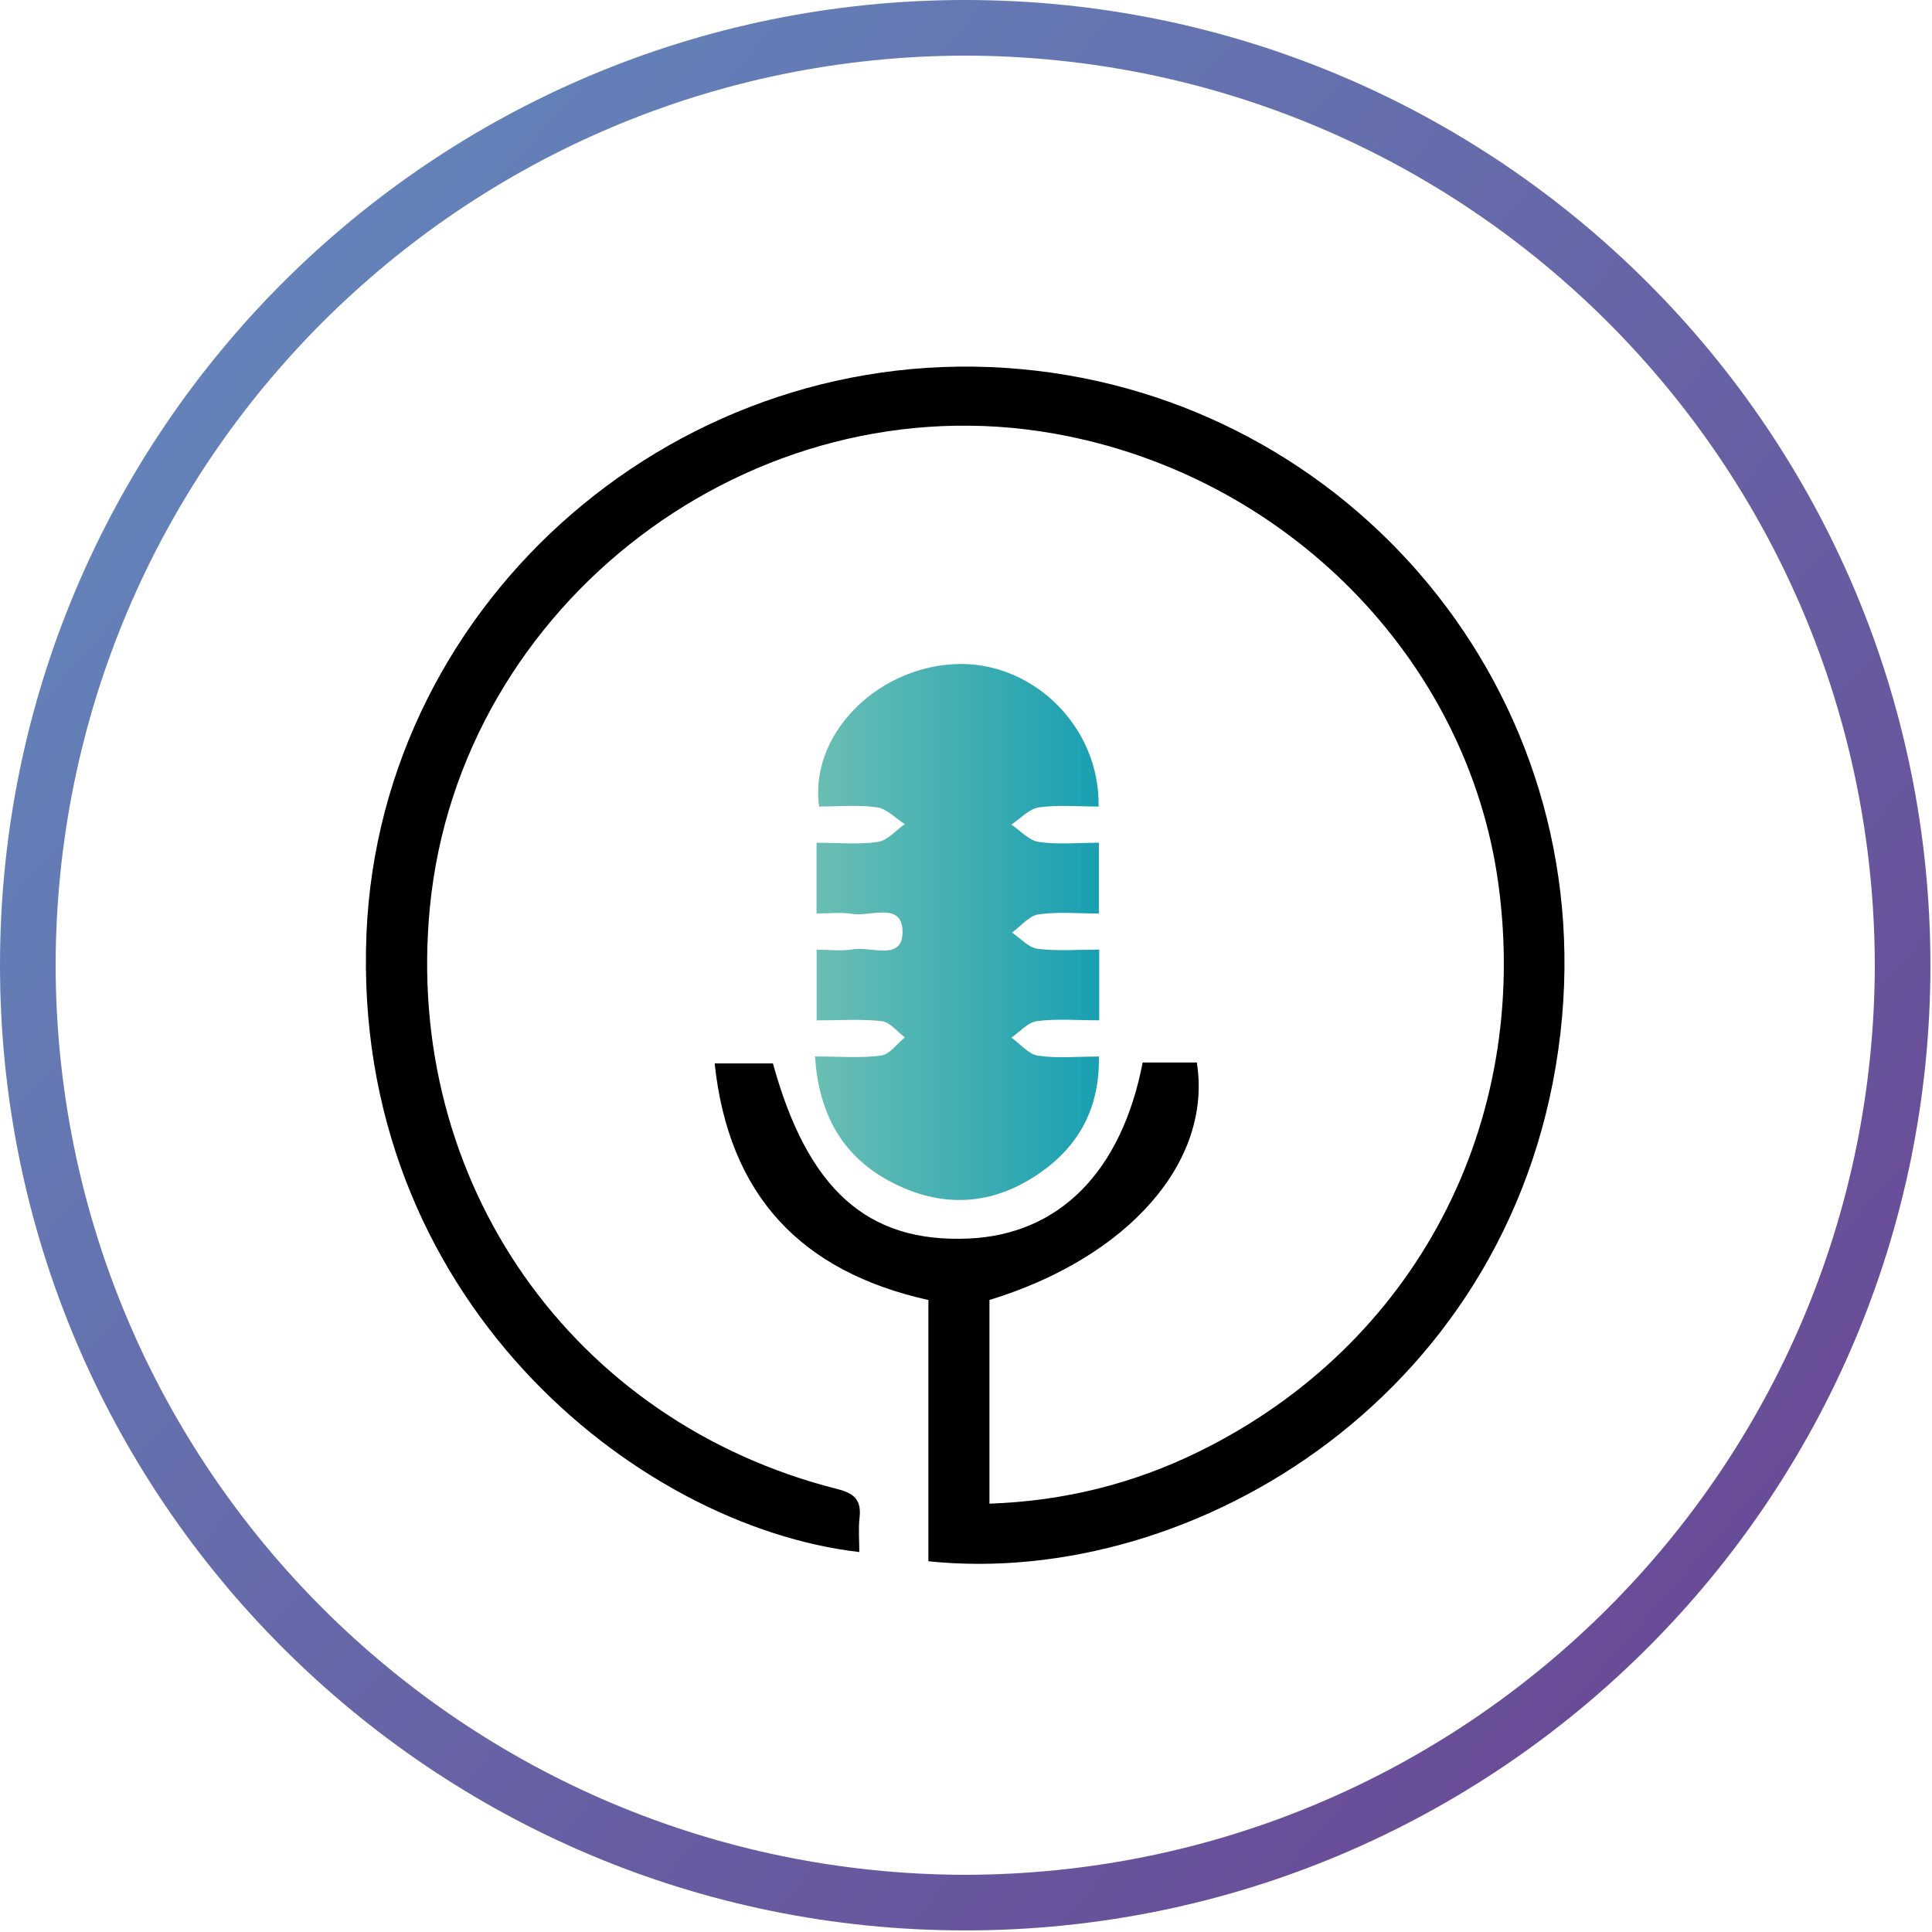 <?xml version="1.0" encoding="utf-8"?>
<!-- Generator: Adobe Illustrator 16.0.4, SVG Export Plug-In . SVG Version: 6.00 Build 0)  -->
<!DOCTYPE svg PUBLIC "-//W3C//DTD SVG 1.0//EN" "http://www.w3.org/TR/2001/REC-SVG-20010904/DTD/svg10.dtd">
<svg version="1.0" id="Calque_1" xmlns="http://www.w3.org/2000/svg" xmlns:xlink="http://www.w3.org/1999/xlink" x="0px" y="0px"
	 width="566.93px" height="566.93px" viewBox="0 0 566.93 566.93" enable-background="new 0 0 566.93 566.93" xml:space="preserve">
<g>
	
		<linearGradient id="SVGID_1_" gradientUnits="userSpaceOnUse" x1="-1.01" y1="568.203" x2="2.254" y2="568.203" gradientTransform="matrix(175.748 154.398 154.398 -175.748 -87543.75 100058.188)">
		<stop  offset="0" style="stop-color:#638ABE"/>
		<stop  offset="1" style="stop-color:#6A4190"/>
	</linearGradient>
	<path fill="url(#SVGID_1_)" d="M558.307,283.235h-8.16C549.879,135.825,430.64,16.589,283.232,16.321
		C135.823,16.589,16.589,135.825,16.321,283.235c0.268,147.412,119.502,266.646,266.912,266.913
		c147.407-0.268,266.646-119.501,266.914-266.913H558.307h8.161c-0.007,156.427-126.807,283.228-283.235,283.233l0,0
		C126.802,566.463,0.005,439.662,0,283.235l0,0C0.005,126.807,126.802,0.006,283.232,0
		c156.429,0.006,283.229,126.807,283.235,283.235H558.307z"/>
	<path d="M272.429,458.139V381.48c-37.314-8.32-58.577-30.596-62.72-69.422h17.102c10.207,37.003,27.687,52.654,57.329,51.386
		c26.616-1.142,44.948-19.515,51.168-51.666h15.887c4.629,29.033-20.006,57.175-60.85,69.695v59.764
		c21.953-0.759,42.24-5.847,61.398-15.244c63.441-31.105,97.623-96.09,87.917-166.808c-9.047-65.88-62.364-119.886-130.266-131.942
		c-88.446-15.706-174.557,49.61-183.245,138.987c-7.812,80.332,41.625,151.041,119.586,170.723c5.018,1.262,7.077,3.283,6.494,8.415
		c-0.376,3.283-0.07,6.644-0.07,10.067c-65.767-7.581-149.121-74.873-144.617-181.503c4.149-98.232,92.348-174.865,192.253-165.601
		c96.374,8.932,169.567,94.723,158.11,194.758C445.829,408.544,350.593,466.299,272.429,458.139"/>
</g>
<g>
	<defs>
		<path id="SVGID_2_" d="M279.906,194.893c-23.283,1.278-42.425,21.131-39.548,41.781c5.595,0,11.375-0.561,16.967,0.229
			c2.902,0.411,5.467,3.207,8.186,4.925c-2.617,1.824-5.065,4.807-7.893,5.228c-5.607,0.832-11.421,0.246-18.012,0.246v20.765
			c3.806,0,7.212-0.44,10.452,0.102c1.551,0.261,3.435,0.057,5.329-0.141c4.621-0.484,9.322-0.969,9.462,5.174
			c0.144,6.43-4.593,5.958-9.219,5.486c-1.854-0.188-3.688-0.379-5.187-0.124c-3.457,0.583-7.089,0.108-10.808,0.108v20.756
			c6.744,0,13.007-0.459,19.147,0.224c2.4,0.268,4.509,3.099,6.748,4.762c-2.317,1.862-4.466,5.018-6.982,5.343
			c-6.108,0.784-12.381,0.255-19.396,0.255c1.122,16.576,7.729,28.894,21.628,36.448c15.346,8.34,30.728,7.517,44.977-2.709
			c11.154-7.995,16.959-19.005,16.707-33.72c-6.516,0-12.308,0.587-17.88-0.255c-2.799-0.421-5.205-3.449-7.791-5.298
			c2.493-1.696,4.836-4.508,7.498-4.846c5.846-0.739,11.852-0.235,18.266-0.235v-20.751c-6.248,0-12.247,0.5-18.094-0.226
			c-2.649-0.328-5.001-3.092-7.491-4.753c2.569-1.865,4.964-4.944,7.746-5.349c5.779-0.832,11.766-0.251,17.74-0.251v-20.771
			c-6.271,0-12.06,0.577-17.645-0.236c-2.862-0.42-5.368-3.318-8.029-5.094c2.684-1.763,5.212-4.645,8.087-5.046
			c5.754-0.8,11.692-0.239,17.507-0.239c0.408-23.038-18.571-41.845-40.387-41.845C281.3,194.835,280.604,194.855,279.906,194.893"
			/>
	</defs>
	<clipPath id="SVGID_3_">
		<use xlink:href="#SVGID_2_"  overflow="visible"/>
	</clipPath>
	
		<linearGradient id="SVGID_4_" gradientUnits="userSpaceOnUse" x1="6.474" y1="575.846" x2="9.738" y2="575.846" gradientTransform="matrix(25.551 0 0 -25.551 73.766 14988.344)">
		<stop  offset="0" style="stop-color:#6ABEB3"/>
		<stop  offset="0.008" style="stop-color:#6ABEB3"/>
		<stop  offset="0.988" style="stop-color:#1AA0B2"/>
		<stop  offset="1" style="stop-color:#1AA0B2"/>
	</linearGradient>
	<rect x="237.48" y="194.835" clip-path="url(#SVGID_3_)" fill="url(#SVGID_4_)" width="85.307" height="159.964"/>
</g>
</svg>
